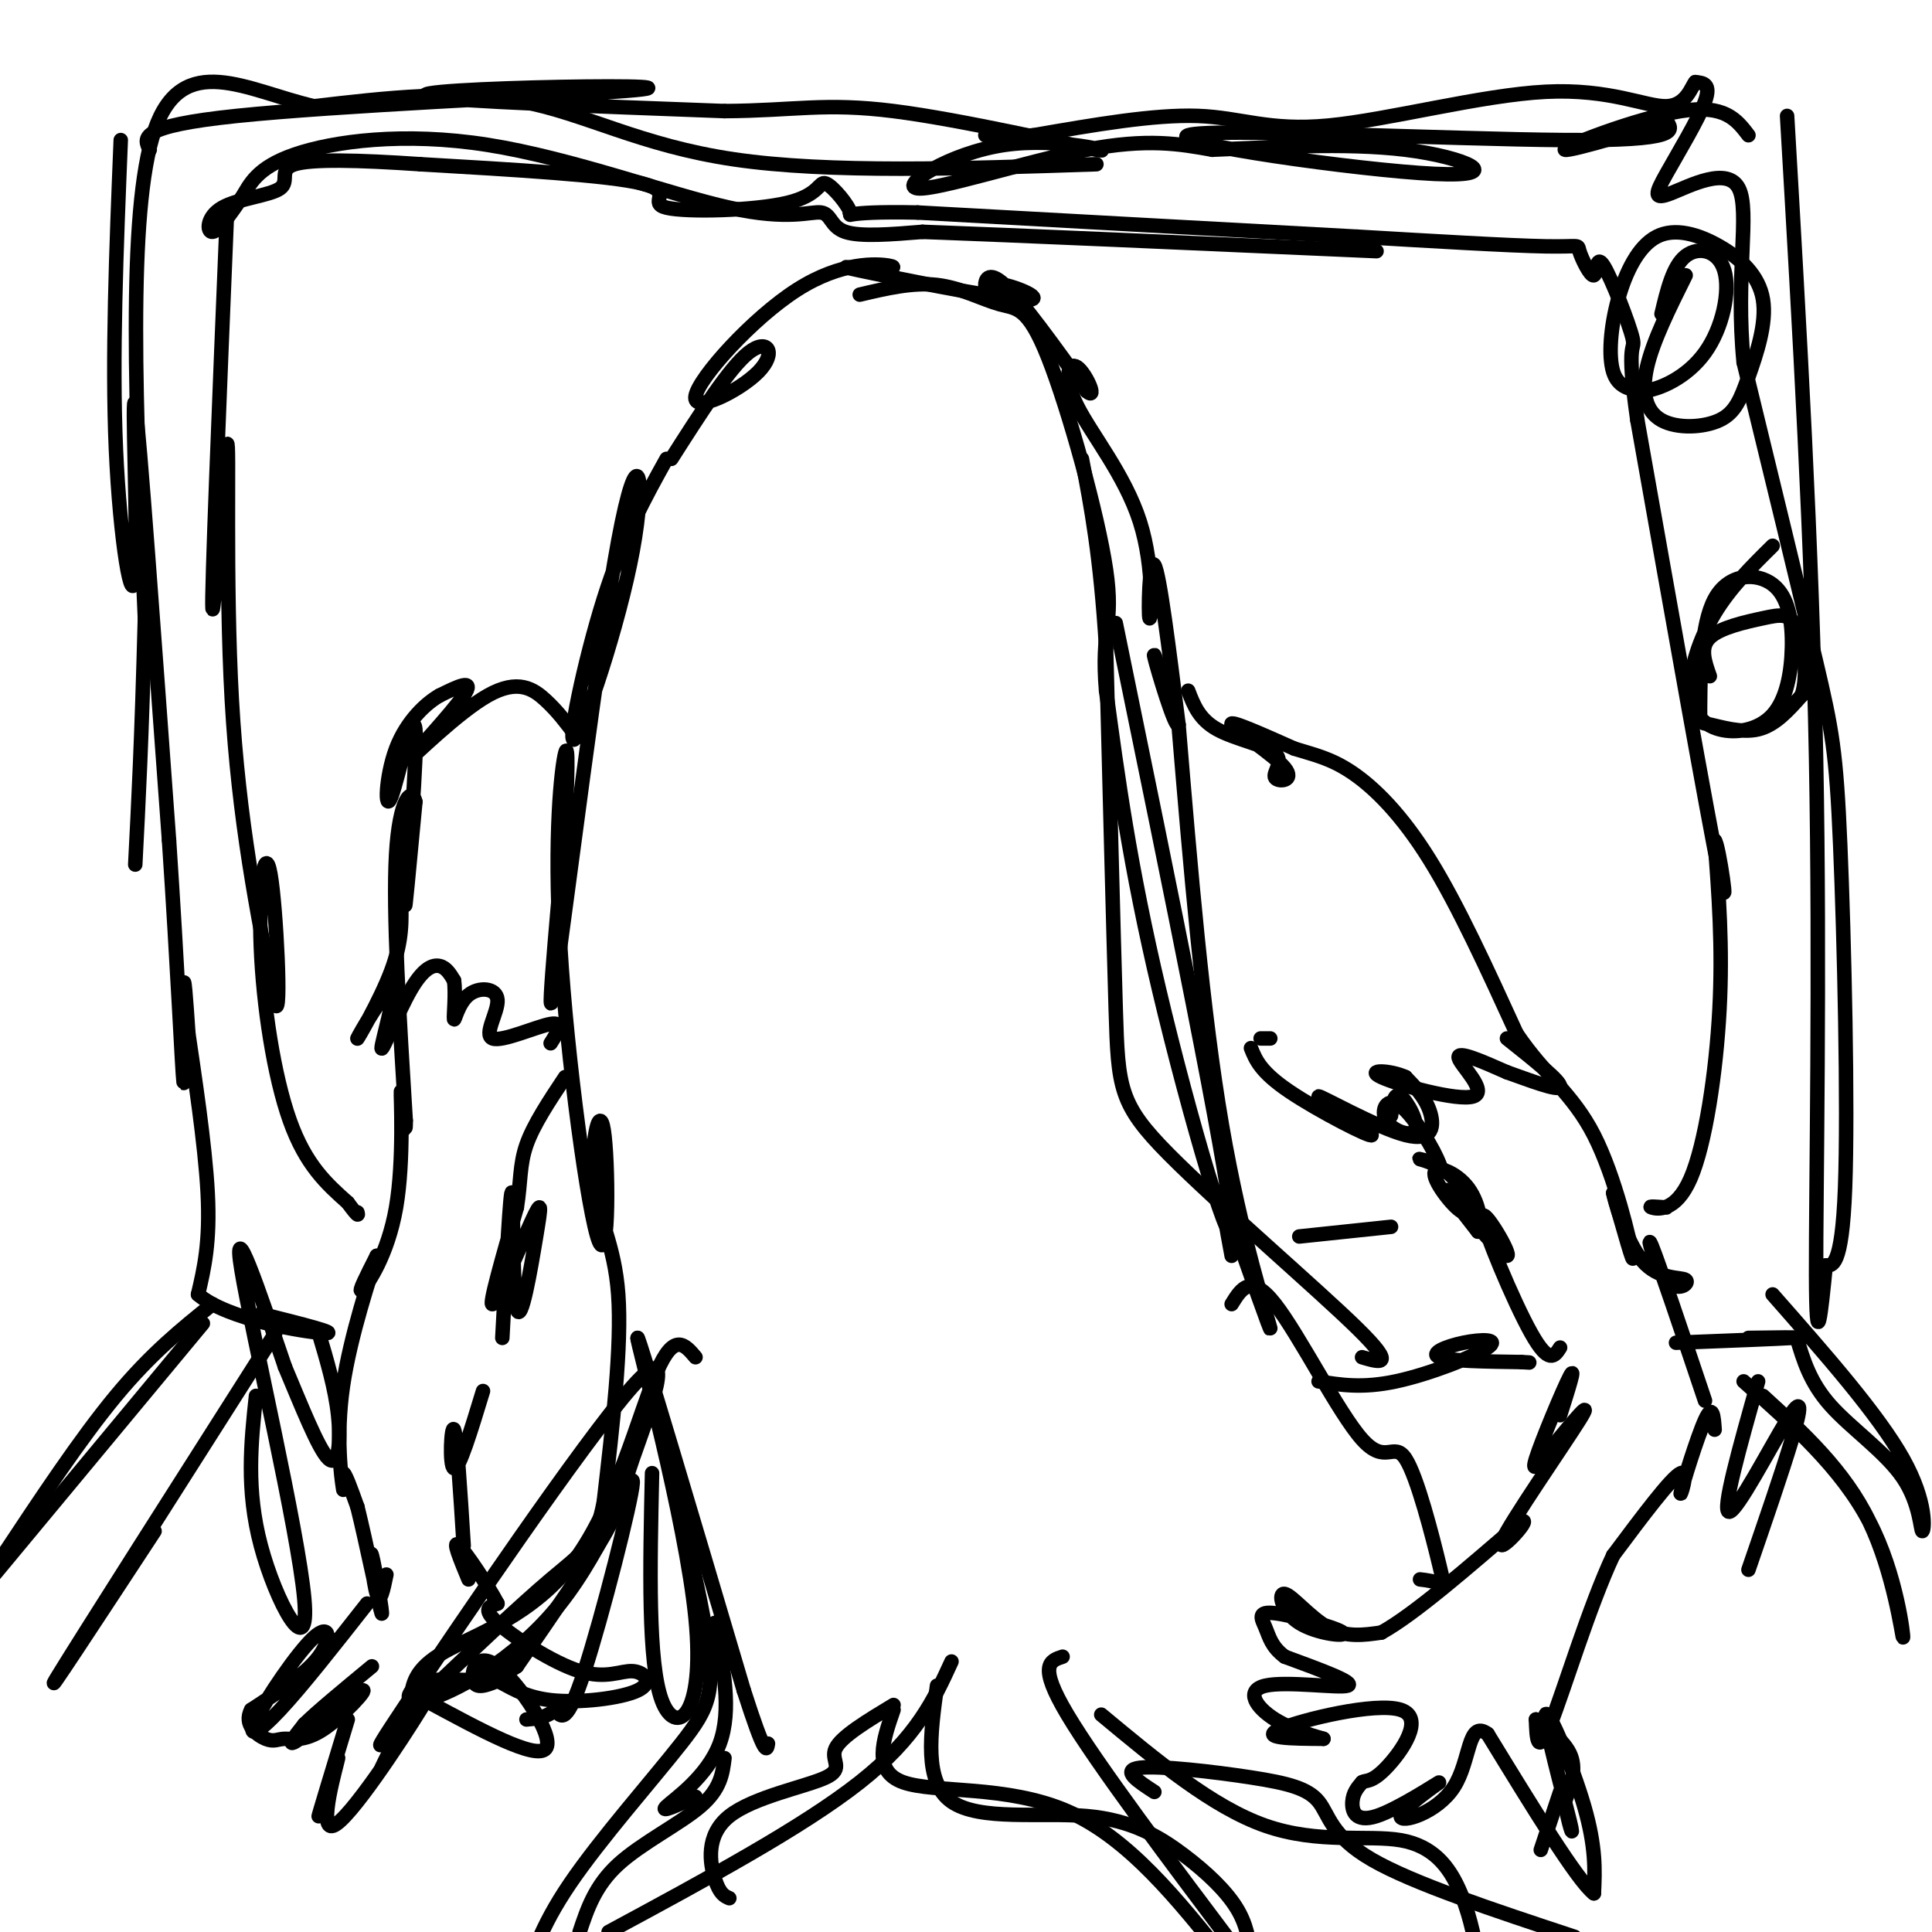 <svg viewBox='0 0 400 400' version='1.1' xmlns='http://www.w3.org/2000/svg' xmlns:xlink='http://www.w3.org/1999/xlink'><g fill='none' stroke='#000000' stroke-width='3' stroke-linecap='round' stroke-linejoin='round'><path d='M138,95c-4.455,8.014 -8.910,16.027 -13,29c-4.090,12.973 -7.814,30.904 -6,29c1.814,-1.904 9.167,-23.644 12,-39c2.833,-15.356 1.147,-24.326 -3,-2c-4.147,22.326 -10.756,75.950 -13,91c-2.244,15.050 -0.122,-8.475 2,-32'/><path d='M117,171c0.492,-9.675 0.721,-17.862 0,-15c-0.721,2.862 -2.393,16.774 -1,40c1.393,23.226 5.851,55.768 8,61c2.149,5.232 1.988,-16.845 1,-23c-0.988,-6.155 -2.805,3.612 -2,11c0.805,7.388 4.230,12.397 5,23c0.770,10.603 -1.115,26.802 -3,43'/><path d='M125,311c-1.756,9.178 -4.644,10.622 -11,16c-6.356,5.378 -16.178,14.689 -26,24'/><path d='M88,351c-7.770,8.369 -14.195,17.292 -4,2c10.195,-15.292 37.011,-54.800 47,-66c9.989,-11.200 3.151,5.908 0,15c-3.151,9.092 -2.615,10.169 -6,16c-3.385,5.831 -10.693,16.415 -18,27'/><path d='M107,345c-6.421,4.440 -13.473,2.040 -18,3c-4.527,0.960 -6.528,5.279 -1,4c5.528,-1.279 18.585,-8.157 28,-20c9.415,-11.843 15.189,-28.650 15,-25c-0.189,3.650 -6.340,27.757 -10,39c-3.660,11.243 -4.830,9.621 -6,8'/><path d='M115,354c-2.000,1.667 -4.000,1.833 -6,2'/><path d='M135,305c-0.435,19.625 -0.869,39.250 2,47c2.869,7.750 9.042,3.625 7,-17c-2.042,-20.625 -12.298,-57.750 -12,-58c0.298,-0.250 11.149,36.375 22,73'/><path d='M154,350c4.500,14.000 4.750,12.500 5,11'/><path d='M119,152c-1.758,-2.348 -3.515,-4.695 -6,-7c-2.485,-2.305 -5.697,-4.566 -12,-1c-6.303,3.566 -15.697,12.960 -16,13c-0.303,0.040 8.485,-9.274 11,-13c2.515,-3.726 -1.242,-1.863 -5,0'/><path d='M91,144c-2.660,1.491 -6.809,5.217 -9,11c-2.191,5.783 -2.422,13.622 -1,10c1.422,-3.622 4.498,-18.706 5,-14c0.502,4.706 -1.571,29.202 -2,35c-0.429,5.798 0.785,-7.101 2,-20'/><path d='M86,166c-0.667,-3.111 -3.333,-0.889 -4,11c-0.667,11.889 0.667,33.444 2,55'/><path d='M84,232c0.022,5.989 -0.922,-6.539 -1,-6c-0.078,0.539 0.710,14.145 -1,24c-1.710,9.855 -5.917,15.959 -7,17c-1.083,1.041 0.959,-2.979 3,-7'/><path d='M78,260c-1.131,3.689 -5.458,16.411 -7,27c-1.542,10.589 -0.300,19.043 0,21c0.300,1.957 -0.343,-2.584 0,-3c0.343,-0.416 1.671,3.292 3,7'/><path d='M74,312c1.727,6.933 4.545,20.766 5,22c0.455,1.234 -1.455,-10.129 -2,-12c-0.545,-1.871 0.273,5.751 1,8c0.727,2.249 1.364,-0.876 2,-4'/><path d='M76,332c-6.708,8.542 -13.416,17.085 -18,22c-4.584,4.915 -7.043,6.204 -5,2c2.043,-4.204 8.589,-13.901 12,-17c3.411,-3.099 3.689,0.400 1,4c-2.689,3.600 -8.344,7.300 -14,11'/><path d='M52,354c-1.649,3.075 1.229,5.263 3,6c1.771,0.737 2.436,0.023 4,0c1.564,-0.023 4.027,0.643 8,-2c3.973,-2.643 9.454,-8.596 8,-8c-1.454,0.596 -9.844,7.742 -13,10c-3.156,2.258 -1.078,-0.371 1,-3'/><path d='M63,357c2.500,-2.500 8.250,-7.250 14,-12'/><path d='M72,356c-3.167,10.432 -6.335,20.864 -6,20c0.335,-0.864 4.172,-13.026 4,-12c-0.172,1.026 -4.354,15.238 -1,14c3.354,-1.238 14.244,-17.925 18,-24c3.756,-6.075 0.378,-1.537 -3,3'/><path d='M84,357c-1.889,3.089 -5.111,9.311 -5,9c0.111,-0.311 3.556,-7.156 7,-14'/><path d='M88,352c11.518,6.238 23.036,12.476 25,10c1.964,-2.476 -5.625,-13.667 -10,-17c-4.375,-3.333 -5.536,1.190 -5,3c0.536,1.810 2.768,0.905 5,0'/><path d='M103,348c2.185,0.952 5.146,3.331 11,4c5.854,0.669 14.599,-0.373 18,-2c3.401,-1.627 1.458,-3.838 -1,-4c-2.458,-0.162 -5.431,1.726 -11,0c-5.569,-1.726 -13.734,-7.064 -17,-10c-3.266,-2.936 -1.633,-3.468 0,-4'/><path d='M103,332c-1.867,-3.600 -6.533,-10.600 -8,-12c-1.467,-1.400 0.267,2.800 2,7'/><path d='M96,320c-0.711,-11.378 -1.422,-22.756 -2,-24c-0.578,-1.244 -1.022,7.644 0,8c1.022,0.356 3.511,-7.822 6,-16'/><path d='M104,277c0.842,-15.783 1.685,-31.567 2,-30c0.315,1.567 0.104,20.483 1,24c0.896,3.517 2.900,-8.367 4,-15c1.100,-6.633 1.296,-8.017 -1,-3c-2.296,5.017 -7.085,16.433 -8,17c-0.915,0.567 2.042,-9.717 5,-20'/><path d='M107,250c0.867,-5.378 0.533,-8.822 2,-13c1.467,-4.178 4.733,-9.089 8,-14'/><path d='M139,95c6.013,-9.432 12.026,-18.864 16,-22c3.974,-3.136 5.910,0.024 2,4c-3.910,3.976 -13.667,8.767 -13,5c0.667,-3.767 11.756,-16.091 21,-22c9.244,-5.909 16.641,-5.403 19,-5c2.359,0.403 -0.321,0.701 -3,1'/><path d='M181,56c-3.177,-0.263 -9.620,-1.421 -3,0c6.620,1.421 26.301,5.422 33,6c6.699,0.578 0.414,-2.268 -3,-3c-3.414,-0.732 -3.958,0.649 -4,0c-0.042,-0.649 0.416,-3.328 4,0c3.584,3.328 10.292,12.664 17,22'/><path d='M225,81c2.380,2.068 -0.171,-3.760 -2,-5c-1.829,-1.240 -2.935,2.110 0,8c2.935,5.890 9.910,14.321 13,24c3.090,9.679 2.293,20.606 2,20c-0.293,-0.606 -0.084,-12.745 1,-11c1.084,1.745 3.042,17.372 5,33'/><path d='M244,150c-0.556,1.400 -4.444,-11.600 -5,-14c-0.556,-2.400 2.222,5.800 5,14'/><path d='M244,150c2.489,29.822 4.978,59.644 9,83c4.022,23.356 9.578,40.244 10,42c0.422,1.756 -4.289,-11.622 -9,-25'/><path d='M254,250c-1.333,-2.500 -0.167,3.750 1,10'/><path d='M246,143c1.132,2.962 2.263,5.923 6,8c3.737,2.077 10.079,3.269 12,5c1.921,1.731 -0.578,4.000 0,5c0.578,1.000 4.232,0.731 2,-2c-2.232,-2.731 -10.352,-7.923 -11,-9c-0.648,-1.077 6.176,1.962 13,5'/><path d='M268,155c3.988,1.262 7.458,1.917 12,5c4.542,3.083 10.155,8.595 16,18c5.845,9.405 11.923,22.702 18,36'/><path d='M314,214c5.881,8.679 11.583,12.375 16,21c4.417,8.625 7.548,22.179 8,25c0.452,2.821 -1.774,-5.089 -4,-13'/><path d='M334,247c0.151,0.974 2.529,9.910 6,14c3.471,4.090 8.033,3.333 9,4c0.967,0.667 -1.663,2.756 -4,0c-2.337,-2.756 -4.382,-10.359 -3,-7c1.382,3.359 6.191,17.679 11,32'/><path d='M355,296c-0.196,-2.762 -0.393,-5.524 -2,-2c-1.607,3.524 -4.625,13.333 -5,15c-0.375,1.667 1.893,-4.810 0,-4c-1.893,0.810 -7.946,8.905 -14,17'/><path d='M334,322c-4.933,10.467 -10.267,28.133 -13,35c-2.733,6.867 -2.867,2.933 -3,-1'/><path d='M318,356c1.133,0.956 5.467,3.844 7,7c1.533,3.156 0.267,6.578 -1,10'/><path d='M324,373c0.496,4.032 2.236,9.112 1,4c-1.236,-5.112 -5.448,-20.415 -5,-22c0.448,-1.585 5.557,10.547 8,19c2.443,8.453 2.222,13.226 2,18'/><path d='M330,392c-3.333,-2.500 -12.667,-17.750 -22,-33'/><path d='M308,359c-4.141,-3.125 -3.493,5.564 -7,11c-3.507,5.436 -11.169,7.620 -11,6c0.169,-1.620 8.169,-7.042 8,-7c-0.169,0.042 -8.507,5.550 -13,7c-4.493,1.450 -5.141,-1.157 -5,-3c0.141,-1.843 1.070,-2.921 2,-4'/><path d='M282,369c0.833,-0.514 1.914,0.203 5,-3c3.086,-3.203 8.177,-10.324 3,-12c-5.177,-1.676 -20.622,2.093 -25,4c-4.378,1.907 2.311,1.954 9,2'/><path d='M274,360c-0.439,-0.153 -6.035,-1.536 -10,-4c-3.965,-2.464 -6.298,-6.010 -2,-7c4.298,-0.990 15.228,0.574 17,0c1.772,-0.574 -5.614,-3.287 -13,-6'/><path d='M266,343c-2.777,-2.040 -3.220,-4.142 -4,-6c-0.780,-1.858 -1.897,-3.474 2,-3c3.897,0.474 12.807,3.039 14,4c1.193,0.961 -5.330,0.320 -9,-2c-3.670,-2.320 -4.488,-6.317 -3,-6c1.488,0.317 5.282,4.948 9,7c3.718,2.052 7.359,1.526 11,1'/><path d='M286,338c6.667,-3.667 17.833,-13.333 29,-23'/><path d='M315,315c2.560,-1.095 -5.542,7.667 -4,4c1.542,-3.667 12.726,-19.762 16,-25c3.274,-5.238 -1.363,0.381 -6,6'/><path d='M321,300c-2.048,2.488 -4.167,5.708 -3,2c1.167,-3.708 5.619,-14.345 7,-17c1.381,-2.655 -0.310,2.673 -2,8'/><path d='M323,279c-1.147,1.809 -2.293,3.617 -6,-3c-3.707,-6.617 -9.973,-21.660 -10,-24c-0.027,-2.340 6.185,8.024 5,8c-1.185,-0.024 -9.767,-10.435 -12,-13c-2.233,-2.565 1.884,2.718 6,8'/><path d='M306,255c0.997,-0.463 0.491,-5.621 -2,-9c-2.491,-3.379 -6.966,-4.980 -7,-3c-0.034,1.980 4.372,7.541 6,8c1.628,0.459 0.477,-4.184 -2,-7c-2.477,-2.816 -6.279,-3.805 -7,-4c-0.721,-0.195 1.640,0.402 4,1'/><path d='M298,241c-0.903,-2.679 -5.159,-9.878 -8,-12c-2.841,-2.122 -4.267,0.833 -3,3c1.267,2.167 5.226,3.545 6,2c0.774,-1.545 -1.636,-6.013 -3,-7c-1.364,-0.987 -1.682,1.506 -2,4'/><path d='M259,217c0.989,2.469 1.978,4.938 8,9c6.022,4.062 17.078,9.715 17,9c-0.078,-0.715 -11.289,-7.800 -11,-8c0.289,-0.200 12.078,6.485 18,8c5.922,1.515 5.978,-2.138 5,-5c-0.978,-2.862 -2.989,-4.931 -5,-7'/><path d='M291,223c-3.137,-1.463 -8.480,-1.619 -5,0c3.480,1.619 15.783,5.013 19,4c3.217,-1.013 -2.652,-6.432 -3,-8c-0.348,-1.568 4.826,0.716 10,3'/><path d='M312,222c4.489,1.578 10.711,4.022 11,3c0.289,-1.022 -5.356,-5.511 -11,-10'/><path d='M83,186c0.186,4.330 0.372,8.661 -2,15c-2.372,6.339 -7.303,14.688 -7,14c0.303,-0.688 5.838,-10.411 7,-10c1.162,0.411 -2.049,10.955 -2,12c0.049,1.045 3.359,-7.411 6,-12c2.641,-4.589 4.612,-5.311 6,-5c1.388,0.311 2.194,1.656 3,3'/><path d='M94,203c0.398,2.557 -0.108,7.448 0,8c0.108,0.552 0.830,-3.236 3,-5c2.170,-1.764 5.788,-1.504 6,1c0.212,2.504 -2.981,7.251 -1,8c1.981,0.749 9.138,-2.500 12,-3c2.862,-0.500 1.431,1.750 0,4'/><path d='M263,215c0.000,0.000 -2.000,0.000 -2,0'/><path d='M255,270c1.983,-3.219 3.967,-6.438 9,0c5.033,6.438 13.117,22.535 18,28c4.883,5.465 6.567,0.300 9,4c2.433,3.700 5.617,16.265 7,22c1.383,5.735 0.967,4.638 0,4c-0.967,-0.638 -2.483,-0.819 -4,-1'/><path d='M148,336c1.778,9.067 3.556,18.133 1,25c-2.556,6.867 -9.444,11.533 -11,13c-1.556,1.467 2.222,-0.267 6,-2'/><path d='M150,364c-0.400,3.200 -0.800,6.400 -5,10c-4.200,3.600 -12.200,7.600 -17,12c-4.800,4.400 -6.400,9.200 -8,14'/><path d='M151,393c-0.998,-0.427 -1.997,-0.855 -3,-4c-1.003,-3.145 -2.011,-9.008 3,-13c5.011,-3.992 16.041,-6.113 20,-8c3.959,-1.887 0.845,-3.539 2,-6c1.155,-2.461 6.577,-5.730 12,-9'/><path d='M185,354c-2.200,6.356 -4.400,12.711 2,15c6.400,2.289 21.400,0.511 34,6c12.600,5.489 22.800,18.244 33,31'/><path d='M257,405c-14.917,-19.833 -29.833,-39.667 -36,-50c-6.167,-10.333 -3.583,-11.167 -1,-12'/><path d='M228,355c11.536,9.595 23.071,19.190 34,23c10.929,3.810 21.250,1.833 28,3c6.750,1.167 9.929,5.476 12,10c2.071,4.524 3.036,9.262 4,14'/><path d='M319,383c0.000,0.000 4.000,-12.000 4,-12'/><path d='M25,29c-0.917,22.530 -1.833,45.060 -1,64c0.833,18.940 3.417,34.292 4,26c0.583,-8.292 -0.833,-40.226 0,-35c0.833,5.226 3.917,47.613 7,90'/><path d='M35,174c1.774,26.476 2.708,47.667 3,50c0.292,2.333 -0.060,-14.190 0,-19c0.060,-4.810 0.530,2.095 1,9'/><path d='M39,214c1.133,7.800 3.467,22.800 4,33c0.533,10.200 -0.733,15.600 -2,21'/><path d='M41,268c6.044,5.222 22.156,7.778 26,8c3.844,0.222 -4.578,-1.889 -13,-4'/><path d='M273,286c4.526,0.740 9.053,1.480 16,0c6.947,-1.480 16.316,-5.180 19,-7c2.684,-1.820 -1.316,-1.759 -5,-1c-3.684,0.759 -7.053,2.217 -5,3c2.053,0.783 9.526,0.892 17,1'/><path d='M315,282c2.833,0.167 1.417,0.083 0,0'/><path d='M347,278c10.750,-0.417 21.500,-0.833 24,-1c2.500,-0.167 -3.250,-0.083 -9,0'/><path d='M31,31c-1.246,-2.434 -2.491,-4.868 18,-7c20.491,-2.132 62.719,-3.963 78,-5c15.281,-1.037 3.614,-1.279 -11,-1c-14.614,0.279 -32.175,1.080 -27,2c5.175,0.920 33.088,1.960 61,3'/><path d='M150,23c14.619,-0.086 20.665,-1.801 35,0c14.335,1.801 36.957,7.118 42,8c5.043,0.882 -7.494,-2.671 -19,-1c-11.506,1.671 -21.982,8.565 -18,9c3.982,0.435 22.424,-5.590 35,-8c12.576,-2.410 19.288,-1.205 26,0'/><path d='M251,31c11.574,-0.441 27.510,-1.544 40,0c12.490,1.544 21.533,5.733 6,5c-15.533,-0.733 -55.644,-6.390 -51,-8c4.644,-1.610 54.041,0.826 78,1c23.959,0.174 22.479,-1.913 21,-4'/><path d='M345,25c-2.762,1.274 -20.167,6.458 -21,6c-0.833,-0.458 14.905,-6.560 24,-8c9.095,-1.440 11.548,1.780 14,5'/><path d='M370,24c2.578,44.222 5.156,88.444 6,133c0.844,44.556 -0.044,89.444 0,107c0.044,17.556 1.022,7.778 2,-2'/><path d='M378,262c1.244,-0.038 3.354,0.866 4,-16c0.646,-16.866 -0.172,-51.502 -1,-71c-0.828,-19.498 -1.665,-23.856 -5,-38c-3.335,-14.144 -9.167,-38.072 -15,-62'/><path d='M361,75c-1.750,-17.810 1.376,-31.336 -1,-36c-2.376,-4.664 -10.256,-0.467 -14,1c-3.744,1.467 -3.354,0.203 -1,-4c2.354,-4.203 6.673,-11.344 8,-15c1.327,-3.656 -0.336,-3.828 -2,-4'/><path d='M351,17c-0.796,0.821 -1.785,4.875 -6,5c-4.215,0.125 -11.656,-3.678 -25,-3c-13.344,0.678 -32.593,5.836 -45,7c-12.407,1.164 -17.974,-1.668 -27,-2c-9.026,-0.332 -21.513,1.834 -34,4'/><path d='M214,28c-7.333,0.667 -8.667,0.333 -10,0'/><path d='M227,34c-27.733,0.933 -55.467,1.867 -75,-1c-19.533,-2.867 -30.867,-9.533 -44,-12c-13.133,-2.467 -28.067,-0.733 -43,1'/><path d='M65,22c-13.933,-3.222 -27.267,-11.778 -33,5c-5.733,16.778 -3.867,58.889 -2,101'/><path d='M30,128c-0.667,25.333 -1.333,38.167 -2,51'/><path d='M144,281c-2.220,-2.637 -4.440,-5.274 -8,3c-3.560,8.274 -8.458,27.458 -17,39c-8.542,11.542 -20.726,15.440 -27,19c-6.274,3.560 -6.637,6.780 -7,10'/><path d='M132,277c5.857,23.375 11.714,46.750 14,60c2.286,13.250 1.000,16.375 -5,24c-6.000,7.625 -16.714,19.750 -23,29c-6.286,9.250 -8.143,15.625 -10,22'/><path d='M126,400c20.083,-10.833 40.167,-21.667 52,-31c11.833,-9.333 15.417,-17.167 19,-25'/><path d='M194,349c-1.380,9.974 -2.759,19.949 3,24c5.759,4.051 18.657,2.179 28,3c9.343,0.821 15.131,4.337 20,8c4.869,3.663 8.820,7.475 11,11c2.180,3.525 2.590,6.762 3,10'/><path d='M239,371c-3.469,-2.258 -6.938,-4.517 -3,-5c3.938,-0.483 15.282,0.809 23,2c7.718,1.191 11.809,2.282 14,5c2.191,2.718 2.483,7.062 11,12c8.517,4.938 25.258,10.469 42,16'/><path d='M282,281c3.673,1.089 7.345,2.179 -1,-6c-8.345,-8.179 -28.708,-25.625 -39,-36c-10.292,-10.375 -10.512,-13.679 -11,-30c-0.488,-16.321 -1.244,-45.661 -2,-75'/><path d='M229,134c-1.167,-19.000 -3.083,-29.000 -5,-39'/><path d='M231,129c11.556,56.311 23.111,112.622 24,124c0.889,11.378 -8.889,-22.178 -15,-48c-6.111,-25.822 -8.556,-43.911 -11,-62'/><path d='M229,143c-1.094,-12.744 1.671,-13.603 0,-25c-1.671,-11.397 -7.778,-33.333 -12,-44c-4.222,-10.667 -6.560,-10.064 -10,-11c-3.440,-0.936 -7.983,-3.410 -13,-4c-5.017,-0.590 -10.509,0.705 -16,2'/><path d='M42,274c0.000,0.000 -44.000,53.000 -44,53'/><path d='M0,323c8.333,-12.583 16.667,-25.167 24,-34c7.333,-8.833 13.667,-13.917 20,-19'/><path d='M57,276c-20.417,32.083 -40.833,64.167 -45,71c-4.167,6.833 7.917,-11.583 20,-30'/><path d='M365,289c8.452,7.732 16.905,15.464 22,26c5.095,10.536 6.833,23.875 7,24c0.167,0.125 -1.238,-12.964 -7,-24c-5.762,-11.036 -15.881,-20.018 -26,-29'/><path d='M372,277c1.370,4.617 2.740,9.234 7,14c4.260,4.766 11.410,9.679 15,15c3.590,5.321 3.620,11.048 4,11c0.380,-0.048 1.108,-5.871 -4,-15c-5.108,-9.129 -16.054,-21.565 -27,-34'/><path d='M364,286c-3.810,13.518 -7.619,27.036 -6,27c1.619,-0.036 8.667,-13.625 12,-19c3.333,-5.375 2.952,-2.536 1,4c-1.952,6.536 -5.476,16.768 -9,27'/><path d='M53,289c-1.036,9.714 -2.071,19.429 1,31c3.071,11.571 10.250,25.000 9,11c-1.250,-14.000 -10.929,-55.429 -13,-68c-2.071,-12.571 3.464,3.714 9,20'/><path d='M59,283c3.262,7.726 6.917,17.042 9,19c2.083,1.958 2.595,-3.440 2,-9c-0.595,-5.560 -2.298,-11.280 -4,-17'/><path d='M47,44c-1.631,39.702 -3.262,79.405 -3,82c0.262,2.595 2.417,-31.917 3,-34c0.583,-2.083 -0.405,28.262 1,53c1.405,24.738 5.202,43.869 9,63'/><path d='M57,208c1.344,3.242 0.206,-20.152 -1,-27c-1.206,-6.848 -2.478,2.848 -2,15c0.478,12.152 2.708,26.758 6,36c3.292,9.242 7.646,13.121 12,17'/><path d='M72,249c2.333,3.167 2.167,2.583 2,2'/><path d='M269,256c0.000,0.000 19.000,-2.000 19,-2'/><path d='M345,250c-1.988,-0.155 -3.976,-0.310 -3,0c0.976,0.310 4.917,1.083 8,-6c3.083,-7.083 5.310,-22.024 6,-35c0.690,-12.976 -0.155,-23.988 -1,-35'/><path d='M355,174c0.822,0.289 3.378,18.511 1,7c-2.378,-11.511 -9.689,-52.756 -17,-94'/><path d='M339,87c-2.511,-17.428 -0.288,-13.999 -1,-17c-0.712,-3.001 -4.359,-12.431 -6,-15c-1.641,-2.569 -1.275,1.724 -2,2c-0.725,0.276 -2.541,-3.464 -3,-5c-0.459,-1.536 0.440,-0.867 -7,-1c-7.440,-0.133 -23.220,-1.066 -39,-2'/><path d='M281,49c-21.667,-1.167 -56.333,-3.083 -91,-5'/><path d='M190,44c-16.962,-0.353 -13.866,1.263 -14,0c-0.134,-1.263 -3.497,-5.405 -5,-6c-1.503,-0.595 -1.145,2.356 -8,4c-6.855,1.644 -20.922,1.981 -25,1c-4.078,-0.981 1.835,-3.280 -5,-5c-6.835,-1.720 -26.417,-2.860 -46,-4'/><path d='M87,34c-13.004,-0.885 -22.515,-1.096 -26,0c-3.485,1.096 -0.944,3.500 -3,5c-2.056,1.500 -8.707,2.096 -12,4c-3.293,1.904 -3.226,5.115 -2,5c1.226,-0.115 3.613,-3.558 6,-7'/><path d='M50,41c1.724,-2.788 3.036,-6.259 11,-9c7.964,-2.741 22.582,-4.751 40,-2c17.418,2.751 37.638,10.263 50,13c12.362,2.737 16.867,0.698 19,1c2.133,0.302 1.895,2.943 5,4c3.105,1.057 9.552,0.528 16,0'/><path d='M191,48c18.333,0.667 56.167,2.333 94,4'/><path d='M349,57c-3.396,6.829 -6.791,13.657 -8,19c-1.209,5.343 -0.231,9.199 3,11c3.231,1.801 8.716,1.545 12,0c3.284,-1.545 4.366,-4.379 6,-9c1.634,-4.621 3.821,-11.029 3,-16c-0.821,-4.971 -4.648,-8.506 -9,-11c-4.352,-2.494 -9.228,-3.947 -13,-2c-3.772,1.947 -6.439,7.293 -8,13c-1.561,5.707 -2.018,11.773 -1,15c1.018,3.227 3.509,3.613 6,4'/><path d='M340,81c3.518,-0.249 9.314,-2.871 13,-8c3.686,-5.129 5.262,-12.766 4,-17c-1.262,-4.234 -5.360,-5.067 -8,-3c-2.640,2.067 -3.820,7.033 -5,12'/><path d='M367,113c-4.404,4.349 -8.807,8.698 -12,14c-3.193,5.302 -5.175,11.557 -5,16c0.175,4.443 2.506,7.074 6,8c3.494,0.926 8.152,0.147 11,-3c2.848,-3.147 3.887,-8.664 4,-14c0.113,-5.336 -0.700,-10.493 -4,-13c-3.300,-2.507 -9.089,-2.365 -12,3c-2.911,5.365 -2.945,15.954 -3,21c-0.055,5.046 -0.130,4.551 2,5c2.130,0.449 6.466,1.843 10,1c3.534,-0.843 6.267,-3.921 9,-7'/><path d='M373,144c1.415,-4.094 0.451,-10.829 -1,-14c-1.451,-3.171 -3.391,-2.777 -7,-2c-3.609,0.777 -8.888,1.936 -11,4c-2.112,2.064 -1.056,5.032 0,8'/></g>
</svg>